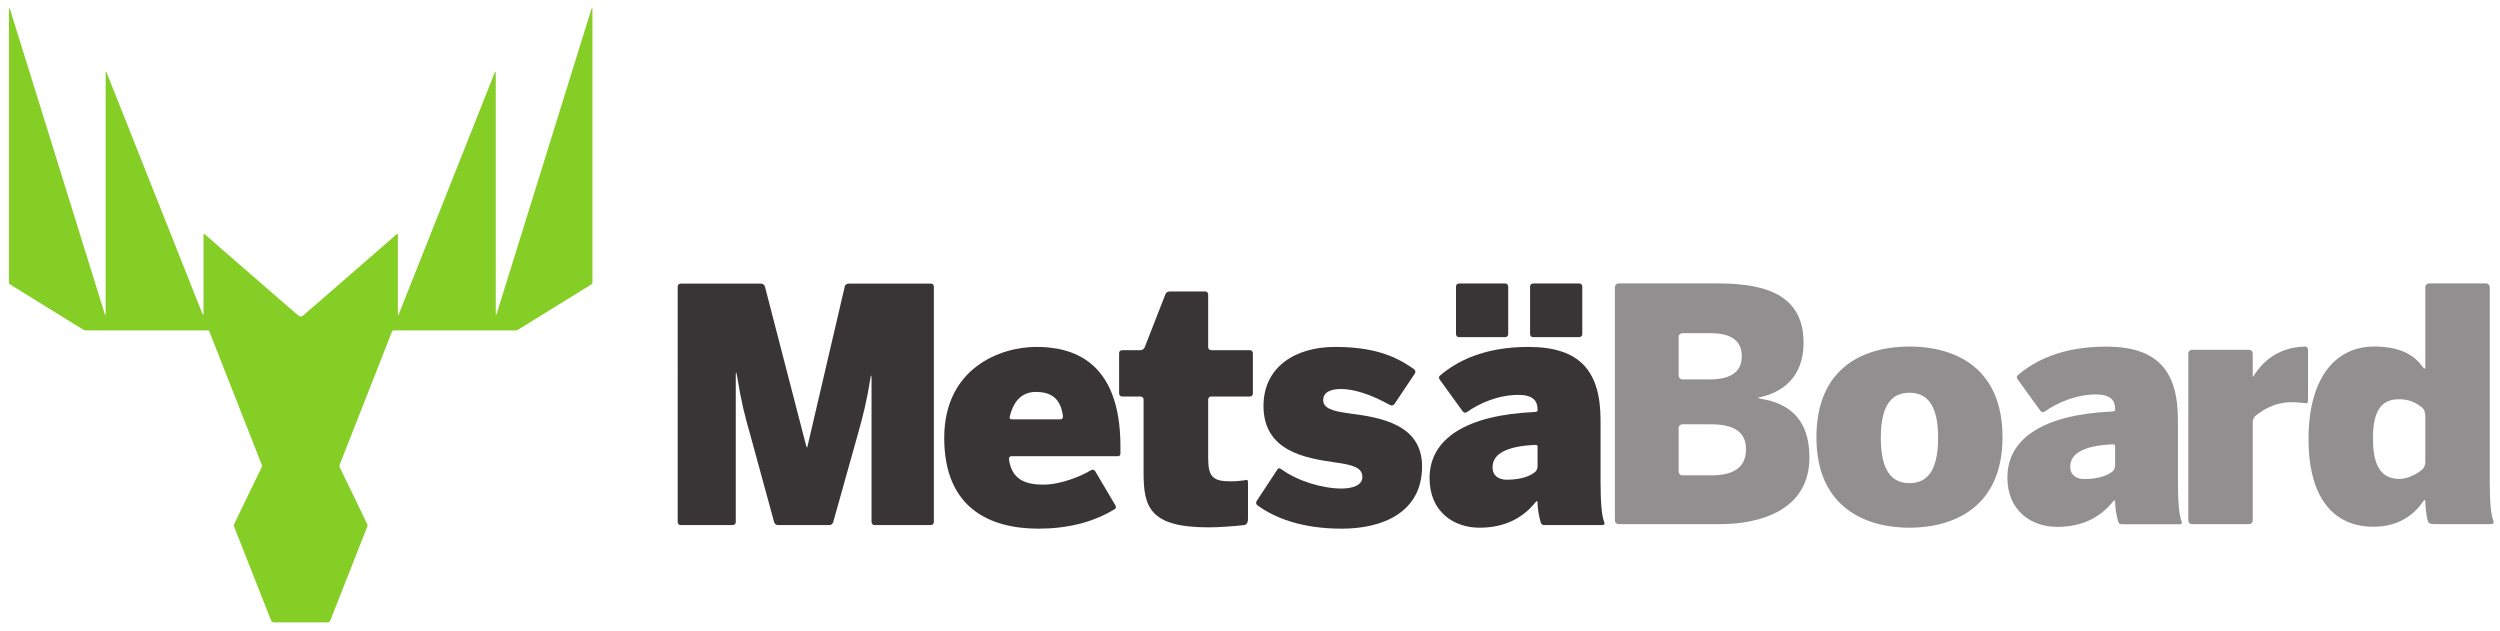 <?xml version="1.0" encoding="UTF-8" standalone="no"?>
<!-- Created with Inkscape (http://www.inkscape.org/) -->

<svg
   xmlns:dc="http://purl.org/dc/elements/1.1/"
   xmlns:cc="http://creativecommons.org/ns#"
   xmlns:rdf="http://www.w3.org/1999/02/22-rdf-syntax-ns#"
   xmlns:svg="http://www.w3.org/2000/svg"
   xmlns="http://www.w3.org/2000/svg"
   version="1.1"
   width="1015"
   height="256"
   id="svg3189">
  <defs
     id="defs3191">
    <clipPath
       id="clipPath3065">
      <path
         d="m 15,15 357.165,0 0,697.323 L 15,712.323 15,15 z"
         id="path3067" />
    </clipPath>
  </defs>
  <g
     transform="translate(0,-512)"
     id="layer1">
    <g
       transform="matrix(5.243,0,0,-5.243,-502.911,1005.909)"
       id="g3061">
      <g
         transform="translate(-0.763,0)"
         clip-path="url(#clipPath3065)"
         id="g3063">
        <g
           transform="translate(190.266,53.366)"
           id="g3069">
          <path
             d="m 0,0 c 0.761,0 2.02,0.091 2.67,0.167 0.192,0.022 0.388,0.06 0.388,0.51 l 0,2.794 c 0,0 0,0.244 -0.114,0.206 C 2.83,3.639 2.173,3.563 1.743,3.563 c -1.414,0 -1.768,0.354 -1.768,1.794 l 0,4.533 c 0,0 0,0.243 0.243,0.243 l 2.975,0 c 0,0 0.244,0 0.244,0.243 l 0,3.102 c 0,0 0,0.243 -0.244,0.243 l -2.975,0 c 0,0 -0.243,0 -0.243,0.243 l 0,4.062 c 0,0 0,0.243 -0.244,0.243 l -2.74,0 c 0,0 -0.244,0 -0.332,-0.226 L -4.94,13.948 c 0,0 -0.088,-0.227 -0.332,-0.227 l -1.408,0 c 0,0 -0.243,0 -0.243,-0.243 l 0,-3.102 c 0,0 0,-0.243 0.243,-0.243 l 1.408,0 c 0,0 0.244,0 0.244,-0.243 l 0,-5.645 C -5.028,1.617 -4.599,0 0,0"
             id="path3071"
             style="fill:#393536;fill-opacity:1;fill-rule:nonzero;stroke:none" />
        </g>
        <g
           transform="translate(149.162,53.786)"
           id="g3073">
          <path
             d="m 0,0 c 0,0 0,-0.243 0.243,-0.243 l 4.012,0 c 0,0 0.243,0 0.243,0.243 l 0,11.339 c 0,0 0,0.244 0.025,0.244 0,0 -0.025,0 0,0 0,0 0.025,0 0.065,-0.24 C 4.953,9.132 5.18,8.298 5.61,6.782 l 1.856,-6.791 c 0,0 0.064,-0.234 0.307,-0.234 l 3.961,0 c 0,0 0.243,0 0.309,0.234 l 1.905,6.791 c 0.405,1.44 0.708,2.628 1.011,4.548 l 0.025,0 c 0,0 0.026,0 0.026,-0.243 L 15.01,0 c 0,0 0,-0.243 0.243,-0.243 l 4.34,0 c 0,0 0.243,0 0.243,0.243 l 0,18.213 c 0,0 0,0.243 -0.243,0.243 l -6.362,0 c 0,0 -0.243,0 -0.298,-0.237 l -2.901,-12.448 -0.025,0 c 0,0 -0.026,0 -0.087,0.235 L 6.757,18.22 c 0,0 -0.061,0.236 -0.304,0.236 l -6.21,0 c 0,0 -0.243,0 -0.243,-0.243 L 0,0 z"
             id="path3075"
             style="fill:#393536;fill-opacity:1;fill-rule:nonzero;stroke:none" />
        </g>
        <g
           transform="translate(178.781,61.73)"
           id="g3077">
          <path
             d="m 0,0 -3.733,0 c -0.218,0 -0.184,0.163 -0.165,0.241 0.335,1.361 1.086,1.882 2.019,1.882 1.187,0 1.92,-0.506 2.092,-1.882 C 0.213,0.241 0.243,0 0,0 m 4.665,-2.662 0,0.565 c 0,6.747 -3.84,7.707 -6.519,7.707 -2.754,0 -7.126,-1.617 -7.126,-7.05 0,-5.484 3.588,-7.025 7.303,-7.025 2.168,0 4.196,0.47 5.878,1.5 0.063,0.038 0.187,0.117 0.054,0.34 -0.175,0.298 -0.585,0.989 -1.538,2.6 0,0 -0.124,0.209 -0.332,0.084 -0.676,-0.405 -2.268,-1.113 -3.683,-1.113 -1.466,0 -2.451,0.43 -2.669,1.958 0,0 -0.035,0.241 0.209,0.241 l 8.23,0 c 0,0 0.193,0 0.193,0.193"
             id="path3079"
             style="fill:#393536;fill-opacity:1;fill-rule:nonzero;stroke:none" />
        </g>
        <g
           transform="translate(200.588,53.265)"
           id="g3081">
          <path
             d="m 0,0 c 3.134,0 6.216,1.238 6.216,4.826 0,3.285 -3.285,3.791 -5.584,4.094 -1.365,0.177 -2.072,0.404 -2.072,1.036 0,0.607 0.556,0.859 1.39,0.859 1.016,0 2.342,-0.442 3.708,-1.202 0.094,-0.053 0.284,-0.162 0.443,0.075 0.192,0.286 0.615,0.918 1.55,2.315 0,0 0.136,0.202 -0.062,0.345 -1.444,1.045 -3.163,1.727 -6.119,1.727 -3.058,0 -5.534,-1.542 -5.534,-4.574 0,-3.512 3.26,-4.043 5.558,-4.371 C 0.961,4.927 1.592,4.7 1.592,3.992 1.592,3.361 0.834,3.108 -0.025,3.108 -1.49,3.108 -3.412,3.679 -4.683,4.603 -4.75,4.651 -4.876,4.751 -4.987,4.584 -5.15,4.334 -5.561,3.71 -6.588,2.149 c 0,0 -0.133,-0.203 0.063,-0.346 C -5.231,0.859 -3.158,0 0,0"
             id="path3083"
             style="fill:#393536;fill-opacity:1;fill-rule:nonzero;stroke:none" />
        </g>
        <g
           transform="translate(215.748,58.081)"
           id="g3085">
          <path
             d="m 0,0 c 0,0 0,-0.243 -0.177,-0.41 -0.253,-0.237 -0.96,-0.616 -2.198,-0.616 -0.632,0 -1.112,0.303 -1.112,0.96 0,1.012 1.013,1.639 3.323,1.737 C -0.11,1.674 0,1.678 0,1.534 L 0,0 z m 5.164,-4.314 c -0.186,0.458 -0.287,1.443 -0.287,3.06 l 0,4.827 c 0,3.815 -1.592,5.685 -5.585,5.685 -3.47,0 -5.561,-1.126 -6.821,-2.195 C -7.59,7.012 -7.707,6.908 -7.571,6.72 c 0.192,-0.265 0.654,-0.905 1.768,-2.445 0,0 0.143,-0.197 0.341,-0.056 0.939,0.668 2.405,1.324 3.971,1.324 C -0.328,5.543 0,5.063 0,4.406 L 0,4.318 c 0,0 0,-0.088 -0.243,-0.1 -5.316,-0.241 -8.121,-2.086 -8.121,-5.118 0,-2.653 1.921,-3.841 3.866,-3.841 1.997,0 3.386,0.783 4.346,1.983 0,0 0.152,0.19 0.152,-0.053 0,-0.444 0.094,-0.992 0.233,-1.492 0.022,-0.08 0.07,-0.236 0.29,-0.236 l 4.49,0 c 0,0 0.243,0 0.151,0.225 M -6.317,13.928 c 0,0.244 0.243,0.244 0.243,0.244 l 3.557,0 c 0.243,0 0.243,-0.244 0.243,-0.244 l 0,-3.669 c 0,-0.243 -0.243,-0.243 -0.243,-0.243 l -3.557,0 c -0.243,0 -0.243,0.243 -0.243,0.243 l 0,3.669 z m 5.736,-3.669 c 0,0 0,-0.243 0.243,-0.243 l 3.557,0 c 0,0 0.243,0 0.243,0.243 l 0,3.669 c 0,0 0,0.244 -0.243,0.244 l -3.557,0 c 0,0 -0.243,0 -0.243,-0.244 l 0,-3.669 z"
             id="path3087"
             style="fill:#393536;fill-opacity:1;fill-rule:nonzero;stroke:none" />
        </g>
        <g
           transform="translate(119.79,69.769)"
           id="g3089">
          <path
             d="M 0,0 C -0.146,0.105 -7.303,6.336 -7.236,6.282 -7.303,6.336 -7.348,6.334 -7.347,6.263 l 0,-6.157 C -7.348,0.05 -7.4,0.056 -7.419,0.103 l -7.441,18.738 c -0.023,0.04 -0.066,0.036 -0.067,-0.006 l 0,-18.743 c 0,-0.032 -0.045,-0.04 -0.056,-0.008 0,0 -7.303,23.495 -7.325,23.56 -0.075,0.223 -0.106,0.226 -0.106,-0.013 l 0,-21.027 c 0,-0.113 0.023,-0.151 0.104,-0.208 l 5.657,-3.494 c 0.041,-0.027 0.088,-0.052 0.175,-0.052 l 9.45,0 c 0.056,0 0.112,-0.033 0.134,-0.089 l 4.04,-10.275 c 0.032,-0.088 0.048,-0.137 0.007,-0.237 l -2.111,-4.361 c -0.042,-0.089 -0.047,-0.14 -0.014,-0.252 0,0 2.829,-7.165 2.852,-7.236 0.035,-0.112 0.131,-0.162 0.23,-0.162 l 4.135,0 c 0.099,0 0.195,0.05 0.23,0.162 0.023,0.071 2.852,7.236 2.852,7.236 0.033,0.112 0.028,0.163 -0.014,0.252 l -2.111,4.361 c -0.041,0.1 -0.025,0.149 0.007,0.237 l 4.04,10.275 c 0.022,0.056 0.079,0.089 0.135,0.089 l 9.449,0 c 0.087,0 0.134,0.025 0.175,0.052 l 5.657,3.494 c 0.081,0.057 0.104,0.095 0.104,0.208 l 0,21.027 c 0,0.239 -0.031,0.236 -0.106,0.013 C 22.641,23.579 15.339,0.084 15.339,0.084 15.327,0.052 15.283,0.06 15.283,0.092 l 0,18.743 c -0.002,0.042 -0.045,0.046 -0.068,0.006 L 7.774,0.103 C 7.755,0.056 7.703,0.05 7.702,0.106 l 0,6.157 C 7.703,6.334 7.658,6.336 7.591,6.282 7.658,6.336 0.505,0.106 0.355,0 0.205,-0.107 0.146,-0.105 0,0"
             id="path3091"
             style="fill:#85ce26;fill-opacity:1;fill-rule:nonzero;stroke:none" />
        </g>
        <g
           transform="translate(260.471,58.131)"
           id="g3093">
          <path
             d="m 0,0 c 0,0 0,-0.243 -0.177,-0.409 -0.252,-0.237 -0.957,-0.615 -2.192,-0.615 -0.629,0 -1.108,0.302 -1.108,0.958 0,1.009 1.01,1.634 3.314,1.732 C -0.11,1.668 0,1.672 0,1.53 L 0,0 z m 5.15,-4.302 c -0.186,0.456 -0.287,1.439 -0.287,3.051 l 0,4.813 c 0,3.805 -1.587,5.67 -5.568,5.67 -3.461,0 -5.546,-1.123 -6.803,-2.189 -0.061,-0.052 -0.177,-0.155 -0.042,-0.342 0.192,-0.265 0.653,-0.902 1.763,-2.438 0,0 0.142,-0.197 0.34,-0.056 0.937,0.665 2.398,1.321 3.961,1.321 C -0.328,5.528 0,5.049 0,4.394 L 0,4.305 c 0,0 0,-0.087 -0.243,-0.099 -5.301,-0.241 -8.098,-2.08 -8.098,-5.104 0,-2.646 1.916,-3.83 3.856,-3.83 1.99,0 3.376,0.781 4.333,1.978 0,0 0.152,0.189 0.152,-0.053 0,-0.443 0.094,-0.99 0.232,-1.488 0.022,-0.08 0.07,-0.235 0.289,-0.235 l 4.478,0 c 0,0 0.242,0 0.151,0.224"
             id="path3095"
             style="fill:#918f90;fill-opacity:1;fill-rule:nonzero;stroke:none" />
        </g>
        <g
           transform="translate(231.887,59.409)"
           id="g3097">
          <path
             d="m 0,0 c 0,-1.285 -0.806,-2.016 -2.695,-2.016 l -2.216,0 c -0.303,0 -0.303,0.304 -0.303,0.304 l 0,3.348 c 0,0.304 0.303,0.304 0.303,0.304 l 2.165,0 C -0.831,1.94 0,1.285 0,0 m -0.327,7.205 c 0,-1.084 -0.68,-1.789 -2.494,-1.789 l -2.09,0 c -0.303,0 -0.303,0.303 -0.303,0.303 l 0,2.971 c 0,0.304 0.303,0.304 0.303,0.304 l 2.14,0 c 1.764,0 2.444,-0.681 2.444,-1.789 m 4.786,1.058 c 0,4.106 -3.678,4.585 -6.776,4.585 l -7.532,0 c -0.303,0 -0.303,-0.303 -0.303,-0.303 l 0,-18.036 c 0,-0.303 0.303,-0.303 0.303,-0.303 l 7.834,0 c 3.149,0 6.927,1.108 6.927,5.164 C 4.912,2.469 3.2,3.552 1.231,3.902 0.932,3.955 0.932,3.98 0.932,3.98 l 0,0.025 c 1.864,0.353 3.527,1.563 3.527,4.258"
             id="path3099"
             style="fill:#918f90;fill-opacity:1;fill-rule:nonzero;stroke:none" />
        </g>
        <g
           transform="translate(246.763,60.316)"
           id="g3101">
          <path
             d="m 0,0 c 0,-2.142 -0.579,-3.527 -2.217,-3.527 -1.738,0 -2.217,1.562 -2.217,3.527 0,2.116 0.58,3.477 2.217,3.477 C -0.504,3.477 0,1.965 0,0 m 4.988,0.025 c 0,5.618 -3.955,7.029 -7.205,7.029 -3.275,0 -7.205,-1.411 -7.205,-7.029 0,-5.542 3.955,-7.003 7.205,-7.003 3.25,0 7.205,1.461 7.205,7.003"
             id="path3103"
             style="fill:#918f90;fill-opacity:1;fill-rule:nonzero;stroke:none" />
        </g>
        <g
           transform="translate(266.139,66.814)"
           id="g3105">
          <path
             d="m 0,0 c 0,0.303 0.303,0.303 0.303,0.303 l 4.382,0 C 4.988,0.303 4.988,0 4.988,0 l 0,-1.485 c 0,-0.303 0.013,-0.303 0.013,-0.303 l 0.012,0 c 0.564,0.907 1.675,2.265 4.005,2.34 0.066,0.002 0.253,0.003 0.253,-0.301 l 0,-3.801 c 0,-0.304 -0.101,-0.291 -0.101,-0.291 -0.101,0.013 -0.806,0.088 -1.159,0.088 -1.41,0 -2.368,-0.705 -2.786,-1.043 C 4.988,-4.987 4.988,-5.29 4.988,-5.29 l 0,-7.606 C 4.988,-13.2 4.685,-13.2 4.685,-13.2 l -4.382,0 C 0,-13.2 0,-12.896 0,-12.896 L 0,0 z"
             id="path3107"
             style="fill:#918f90;fill-opacity:1;fill-rule:nonzero;stroke:none" />
        </g>
        <g
           transform="translate(284.492,58.402)"
           id="g3109">
          <path
             d="m 0,0 c 0,0 0,-0.304 -0.201,-0.518 -0.201,-0.214 -1.033,-0.768 -1.814,-0.768 -1.663,0 -2.04,1.461 -2.04,3.124 0,1.914 0.503,3.048 1.99,3.048 0.77,0 1.276,-0.204 1.866,-0.685 0.065,-0.054 0.132,-0.228 0.132,-0.228 0,0 0.067,-0.174 0.067,-0.478 L 0,0 z m 5.268,-4.51 c -0.179,0.403 -0.279,1.385 -0.279,2.997 l 0,15.064 c 0,0 0,0.303 -0.304,0.303 l -4.381,0 c 0,0 -0.304,0 -0.304,-0.303 L 0,7.406 c 0,0 0,-0.303 -0.173,-0.054 -0.759,1.086 -1.968,1.615 -3.782,1.615 -3.073,0 -5.088,-2.519 -5.088,-7.154 0,-4.636 1.99,-6.802 5.038,-6.802 1.99,0 3.199,1.007 3.837,1.964 0,0 0.168,0.253 0.168,-0.031 0,-0.284 0.071,-1.115 0.211,-1.535 0.028,-0.083 0.142,-0.14 0.142,-0.14 0,0 0.115,-0.056 0.418,-0.056 l 4.317,0 c 0,0 0.303,0 0.18,0.277"
             id="path3111"
             style="fill:#918f90;fill-opacity:1;fill-rule:nonzero;stroke:none" />
        </g>
      </g>
    </g>
  </g>
</svg>

